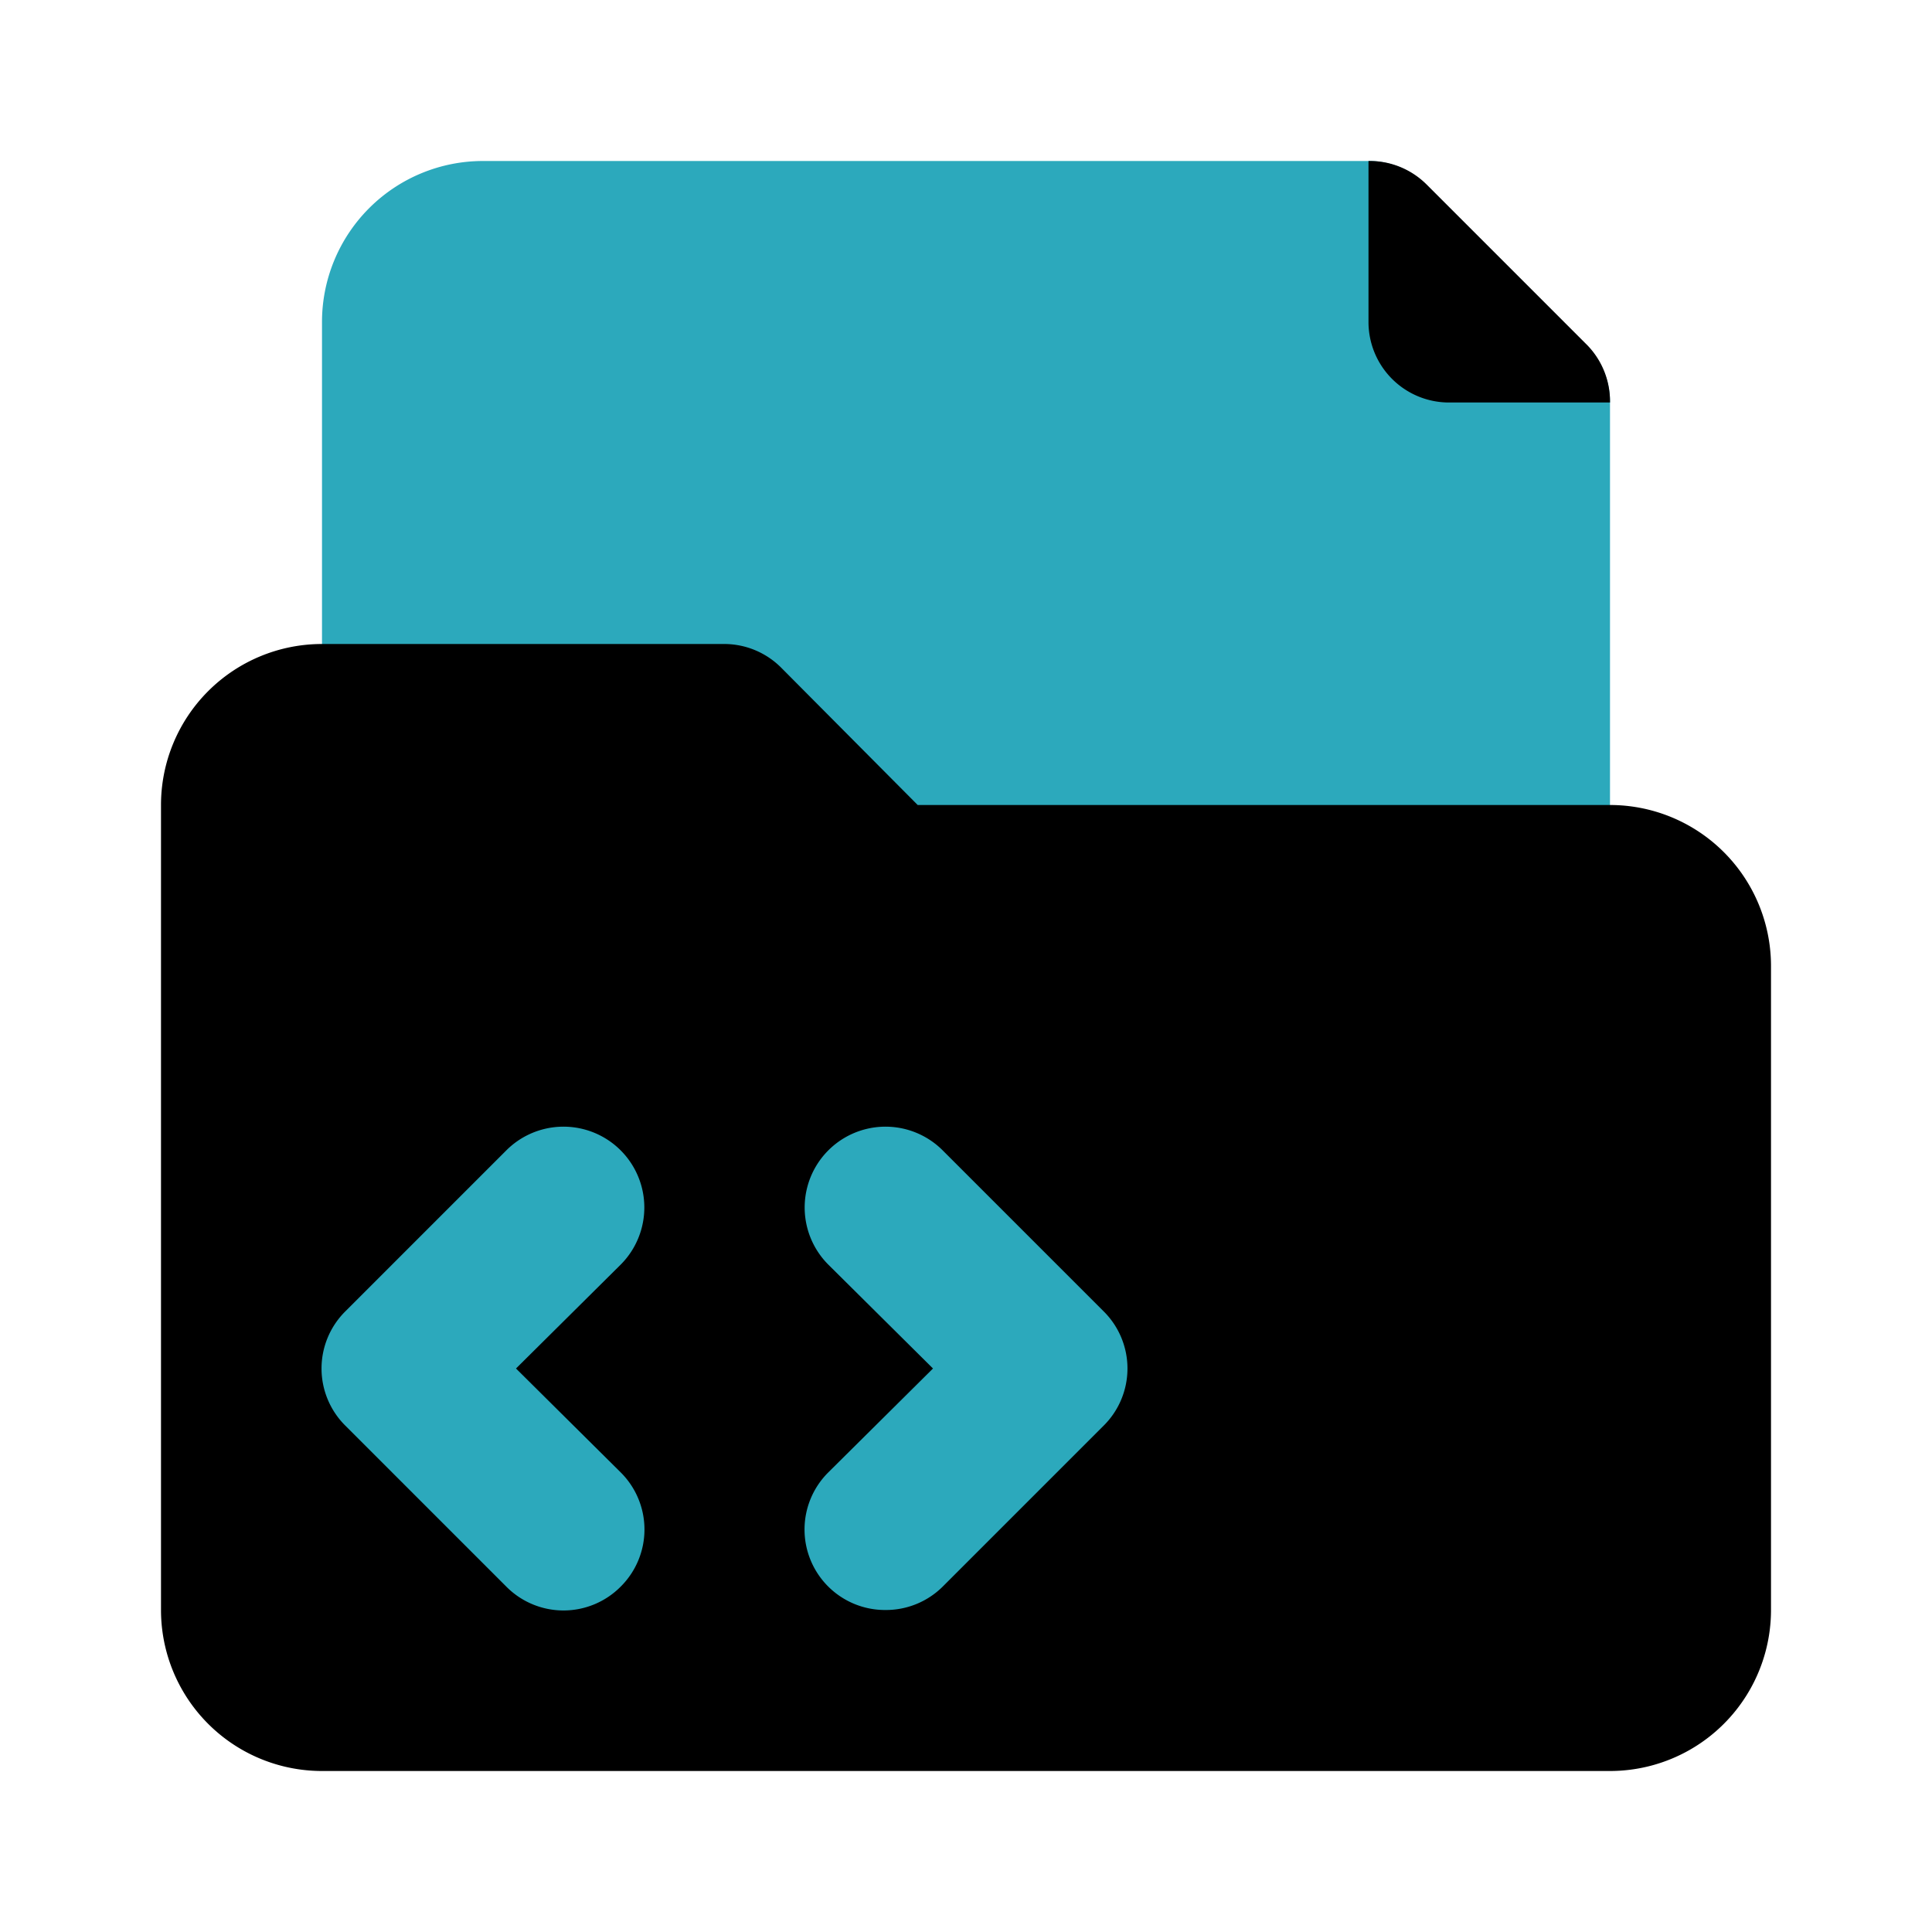 <?xml version="1.0" encoding="utf-8"?>
<svg fill="#000000" width="800px" height="800px" viewBox="0 0 24 24" id="folder-code-3" data-name="Flat Color" xmlns="http://www.w3.org/2000/svg" class="icon flat-color"><path id="secondary" d="M19.71,4.29l-2-2A1,1,0,0,0,17,2H6A2,2,0,0,0,4,4v7a1,1,0,0,0,1,1H19a1,1,0,0,0,1-1V5A1,1,0,0,0,19.71,4.29Z" style="fill: rgb(44, 169, 188);"></path><path id="primary" d="M17,4a1,1,0,0,0,1,1h2a1,1,0,0,0-.28-.71l-2-2A1,1,0,0,0,17,2Z" style="fill: rgb(0, 0, 0);"></path><path id="primary-2" data-name="primary" d="M20,10H11.4L9.7,8.29A1,1,0,0,0,9,8H4a2,2,0,0,0-2,2V20a2,2,0,0,0,2,2H20a2,2,0,0,0,2-2V12A2,2,0,0,0,20,10Z" style="fill: rgb(0, 0, 0);"></path><path id="secondary-2" data-name="secondary" d="M11,20a1,1,0,0,1-.71-.29,1,1,0,0,1,0-1.42L11.59,17l-1.3-1.29a1,1,0,0,1,1.42-1.42l2,2a1,1,0,0,1,0,1.42l-2,2A1,1,0,0,1,11,20Zm-3.29-.29a1,1,0,0,0,0-1.42L6.41,17l1.3-1.29a1,1,0,0,0-1.42-1.42l-2,2a1,1,0,0,0,0,1.42l2,2a1,1,0,0,0,1.42,0Z" style="fill: rgb(44, 169, 188);"></path></svg>